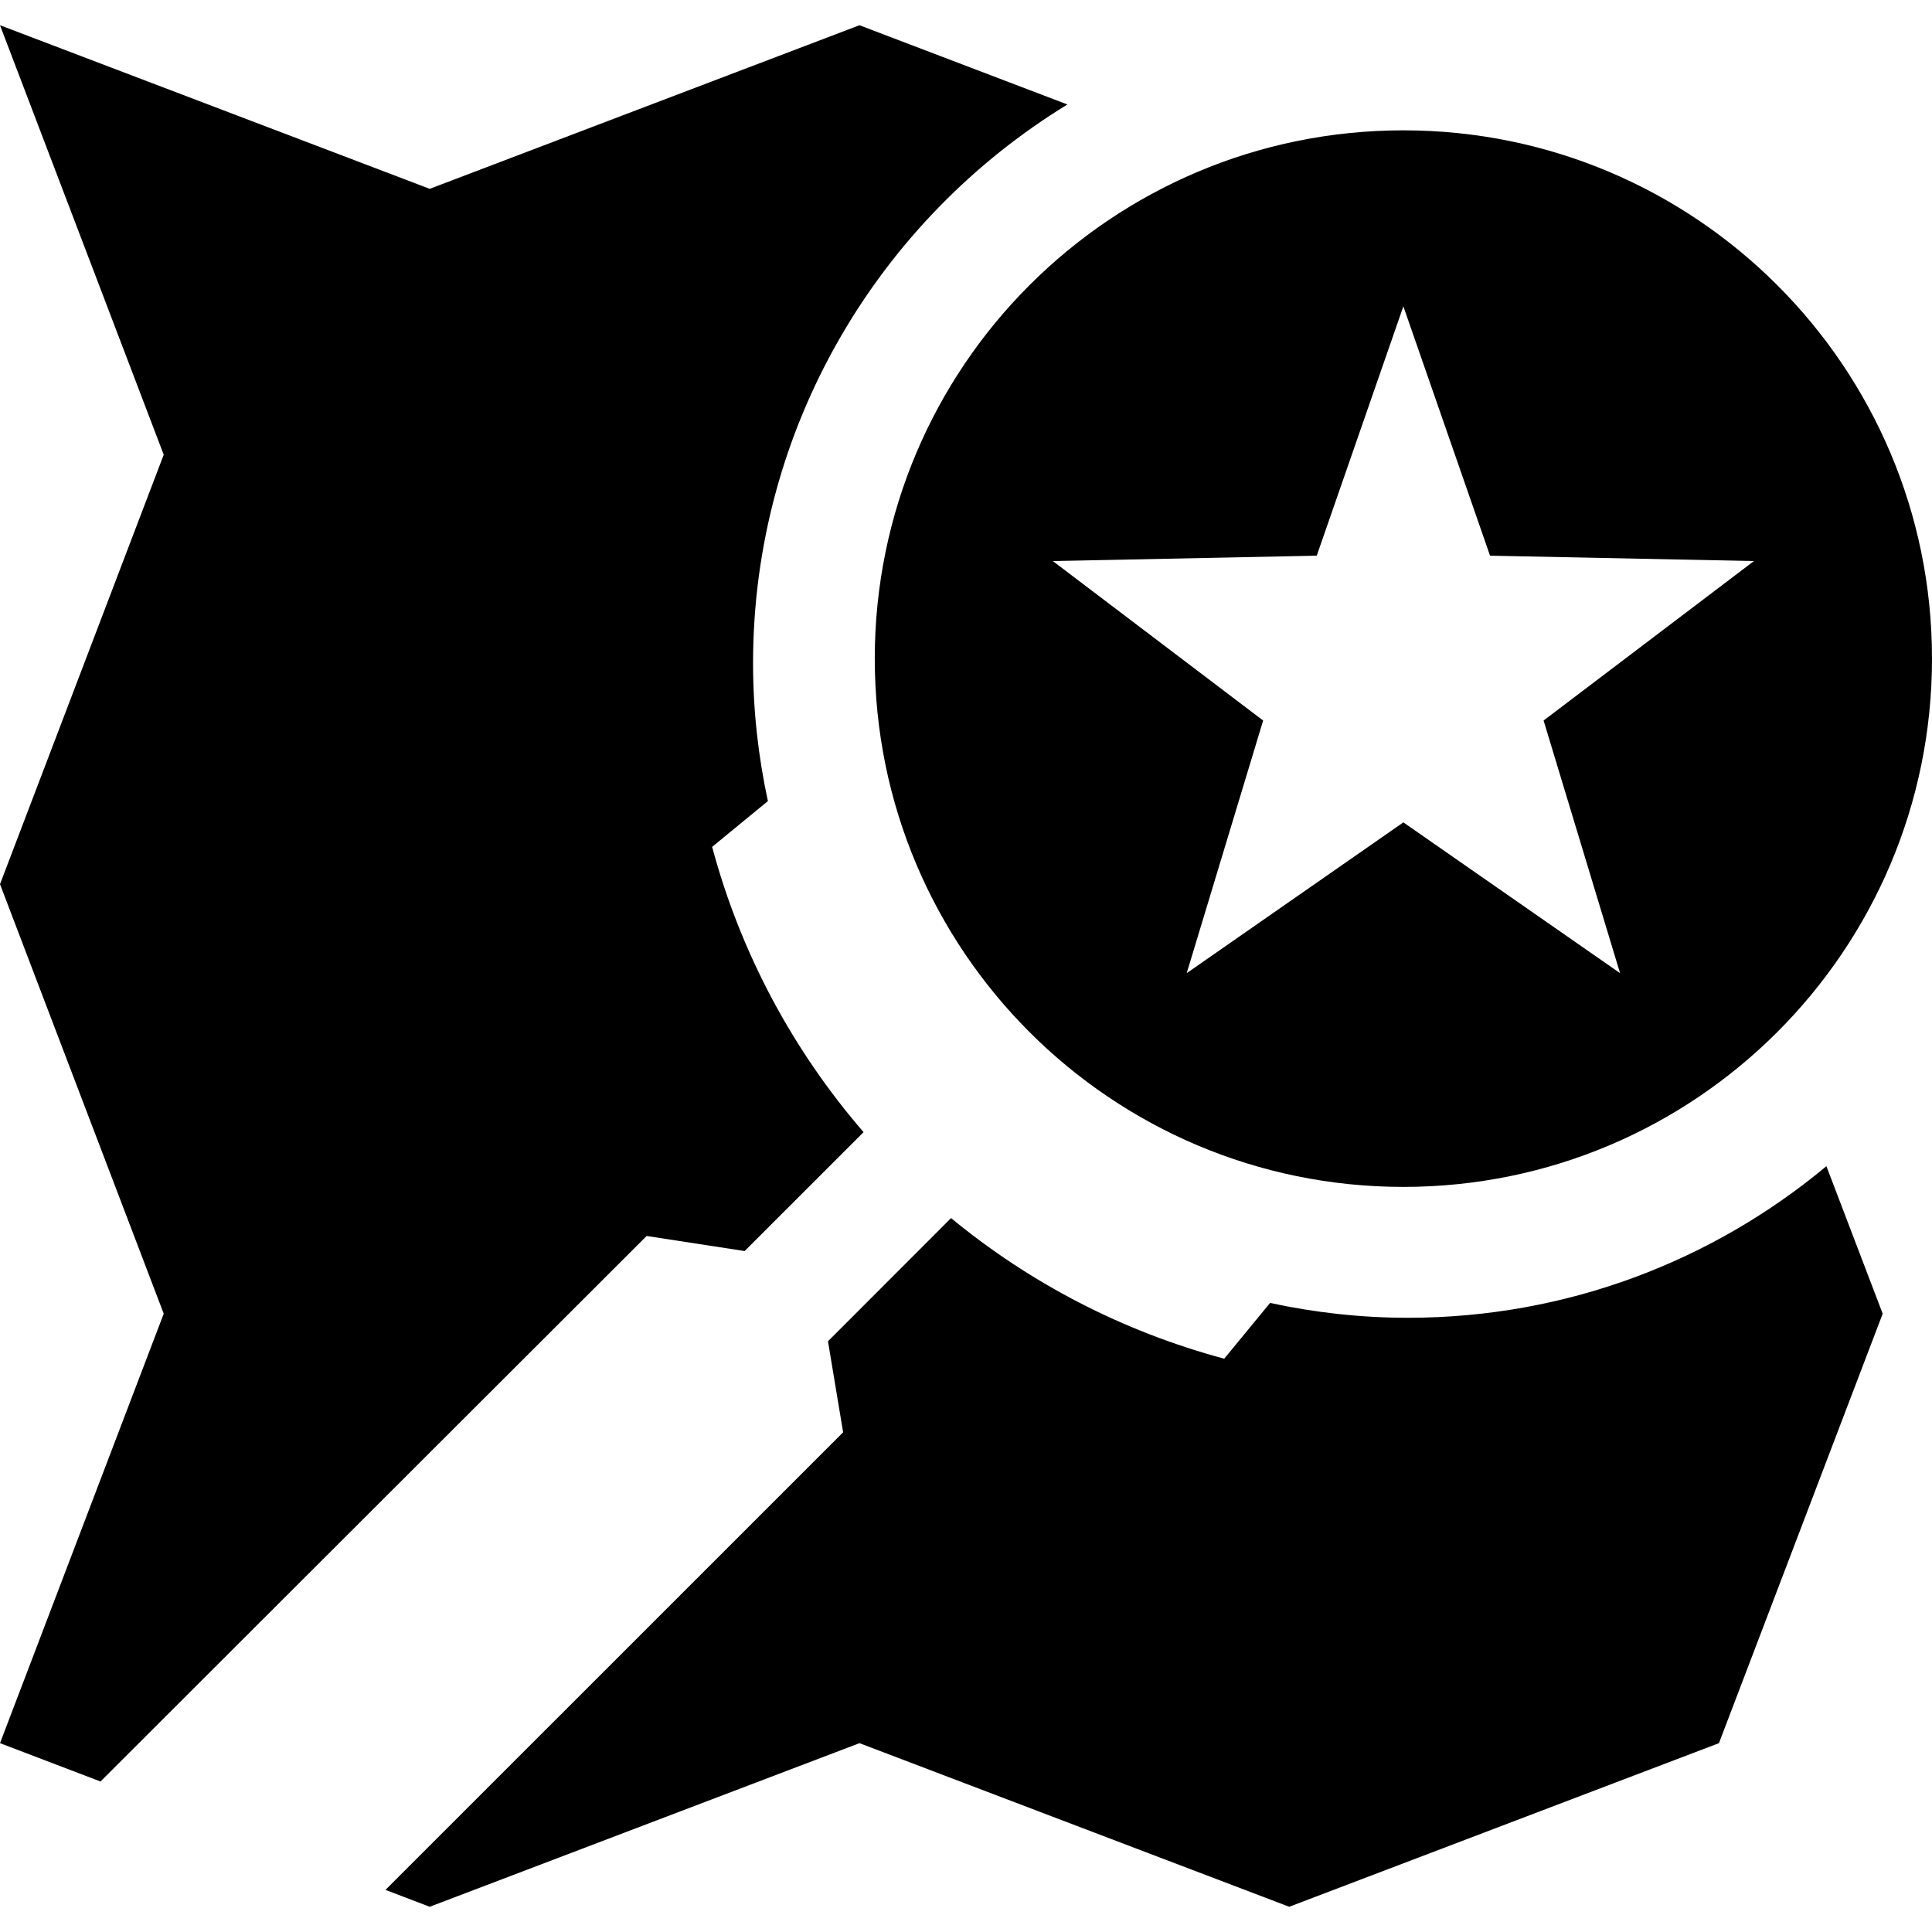 <svg version="1.1" xmlns="http://www.w3.org/2000/svg" xmlns:xlink="http://www.w3.org/1999/xlink" viewBox="0 0 50 50">
<path d="M0,0.653 L4.237,11.768 L0,22.883 L4.237,33.998 L0,45.113 L2.601,46.105 L16.735,31.987 L19.271,32.377 L22.349,29.3 C20.532,27.197 19.173,24.688 18.43,21.917 L19.873,20.732 C19.625,19.582 19.489,18.391 19.489,17.166 C19.489,11.054 22.752,5.683 27.625,2.704 L22.243,0.653 L11.121,4.887 L0,0.653 z" fill="currentColor"/>
<path d="M36.319,3.373 C43.875,3.373 50,9.494 50,17.045 C50,24.596 43.875,30.717 36.32,30.717 C28.764,30.717 22.639,24.596 22.639,17.045 C22.639,9.494 28.764,3.373 36.32,3.373 L36.319,3.373 z M36.319,7.928 L34.077,14.381 L27.247,14.52 L32.69,18.647 L30.712,25.185 L36.319,21.283 L41.927,25.185 L39.948,18.647 L45.392,14.52 L38.562,14.381 L36.319,7.928 z" fill="currentColor"/>
<path d="M47.267,30.181 C44.327,32.63 40.552,34.104 36.437,34.104 C35.212,34.104 34.02,33.968 32.869,33.72 L31.683,35.163 C29.05,34.457 26.65,33.203 24.613,31.524 L21.428,34.712 L21.82,37.068 L9.976,48.91 L11.121,49.347 L22.243,45.113 L33.365,49.347 L44.486,45.113 L48.724,33.998 L47.267,30.181 z" fill="currentColor"/>
</svg>
